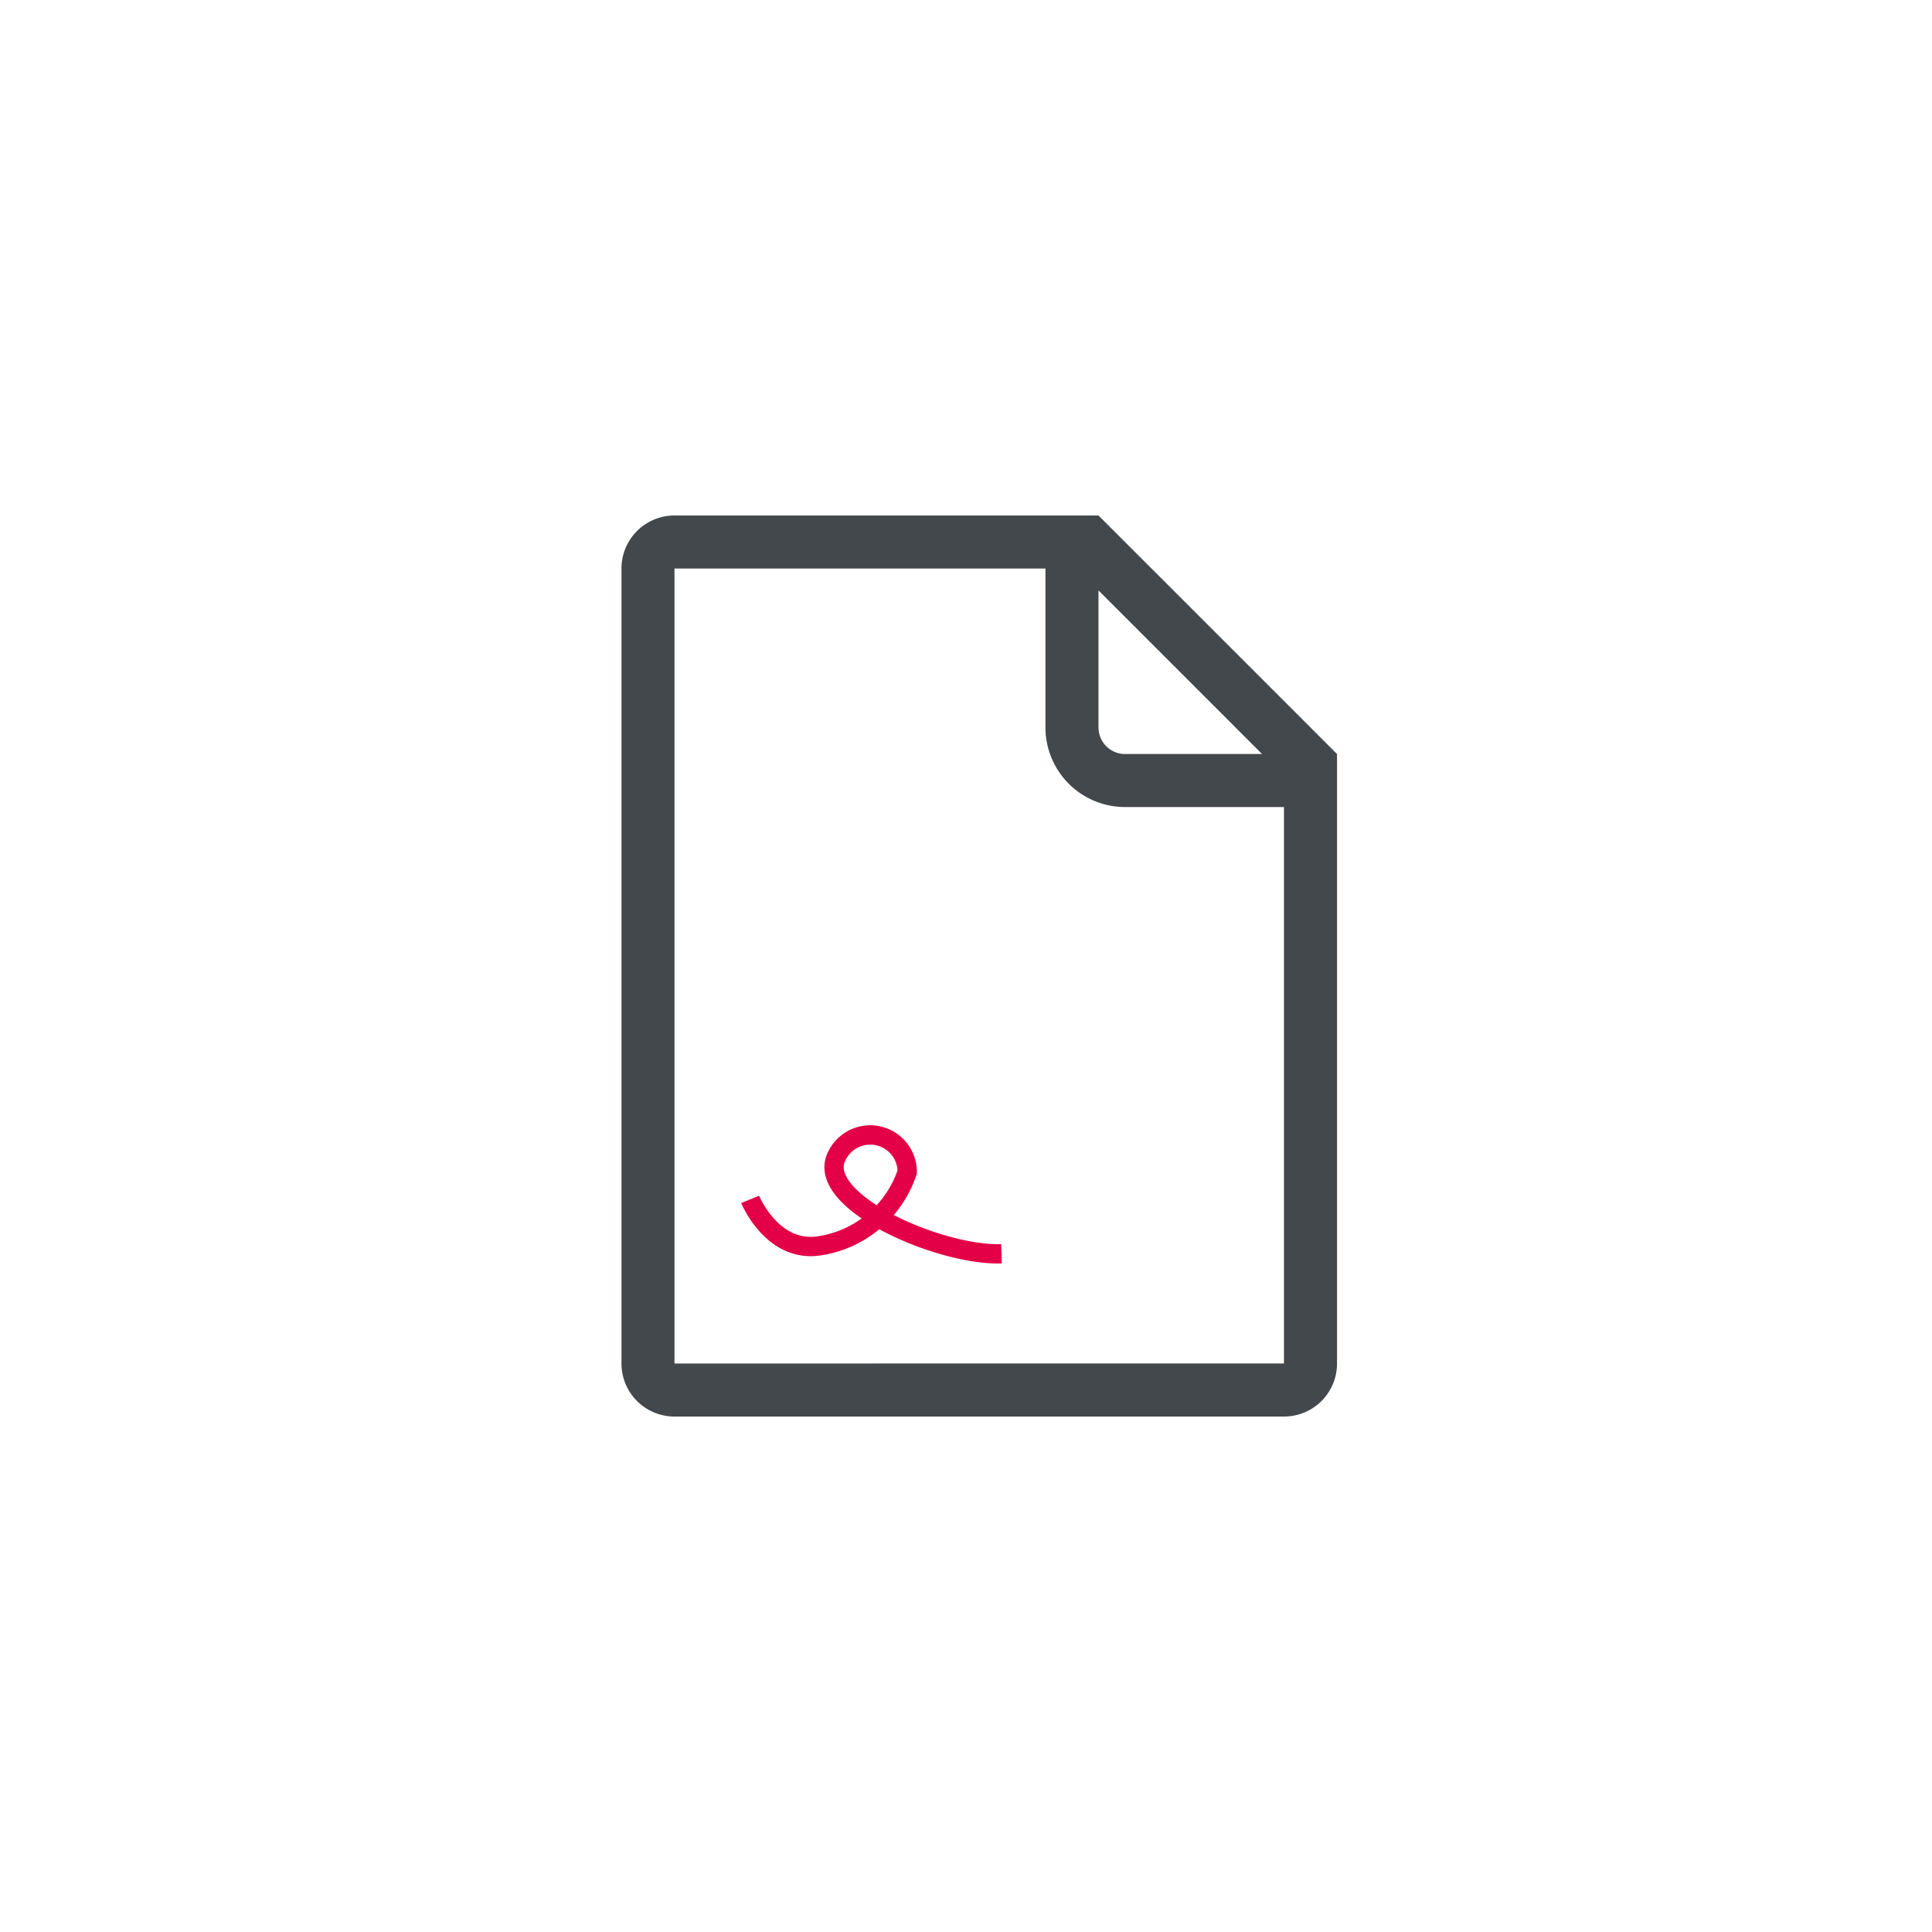 <svg xmlns="http://www.w3.org/2000/svg" xmlns:xlink="http://www.w3.org/1999/xlink" width="50" height="50" viewBox="0 0 50 50">
  <defs>
    <clipPath id="clip-path">
      <rect id="Rectangle_120" data-name="Rectangle 120" width="34" height="34" transform="translate(0.146 0.146)" fill="none"/>
    </clipPath>
    <clipPath id="clip-secure-email-sign">
      <rect width="50" height="50"/>
    </clipPath>
  </defs>
  <g id="secure-email-sign" clip-path="url(#clip-secure-email-sign)">
    <g id="Group_177" data-name="Group 177" transform="translate(7.854 7.854)">
      <g id="Group_176" data-name="Group 176" clip-path="url(#clip-path)">
        <g id="Group_175" data-name="Group 175">
          <g id="Group_174" data-name="Group 174" clip-path="url(#clip-path)">
            <g id="Group_173" data-name="Group 173" opacity="0">
              <g id="Group_172" data-name="Group 172">
                <g id="Group_171" data-name="Group 171" clip-path="url(#clip-path)">
                  <rect id="Rectangle_117" data-name="Rectangle 117" width="34" height="34" transform="translate(0.146 0.146)" fill="#43484d"/>
                </g>
              </g>
            </g>
            <path id="Path_53" data-name="Path 53" d="M24.345,8H13.372A1.371,1.371,0,0,0,12,9.372V29.947a1.371,1.371,0,0,0,1.372,1.372H29.146a1.371,1.371,0,0,0,1.372-1.372V14.173Zm0,1.94,4.233,4.233H25.031a.687.687,0,0,1-.686-.686ZM13.372,29.947V9.372h9.6v4.115a2.06,2.06,0,0,0,2.058,2.058h4.115v14.4Z" transform="translate(-3.77 -2.513)" fill="#43484d" fill-rule="evenodd"/>
          </g>
        </g>
      </g>
    </g>
    <path id="Path_54" data-name="Path 54" d="M145.414-660.786s.557,1.369,1.765,1.206a2.841,2.841,0,0,0,2.3-1.916.958.958,0,0,0-1.825-.407c-.577,1.153,2.639,2.579,4.265,2.525" transform="translate(-126 691.826)" fill="none" stroke="#e40046" stroke-width="0.5"/>
  </g>
</svg>
